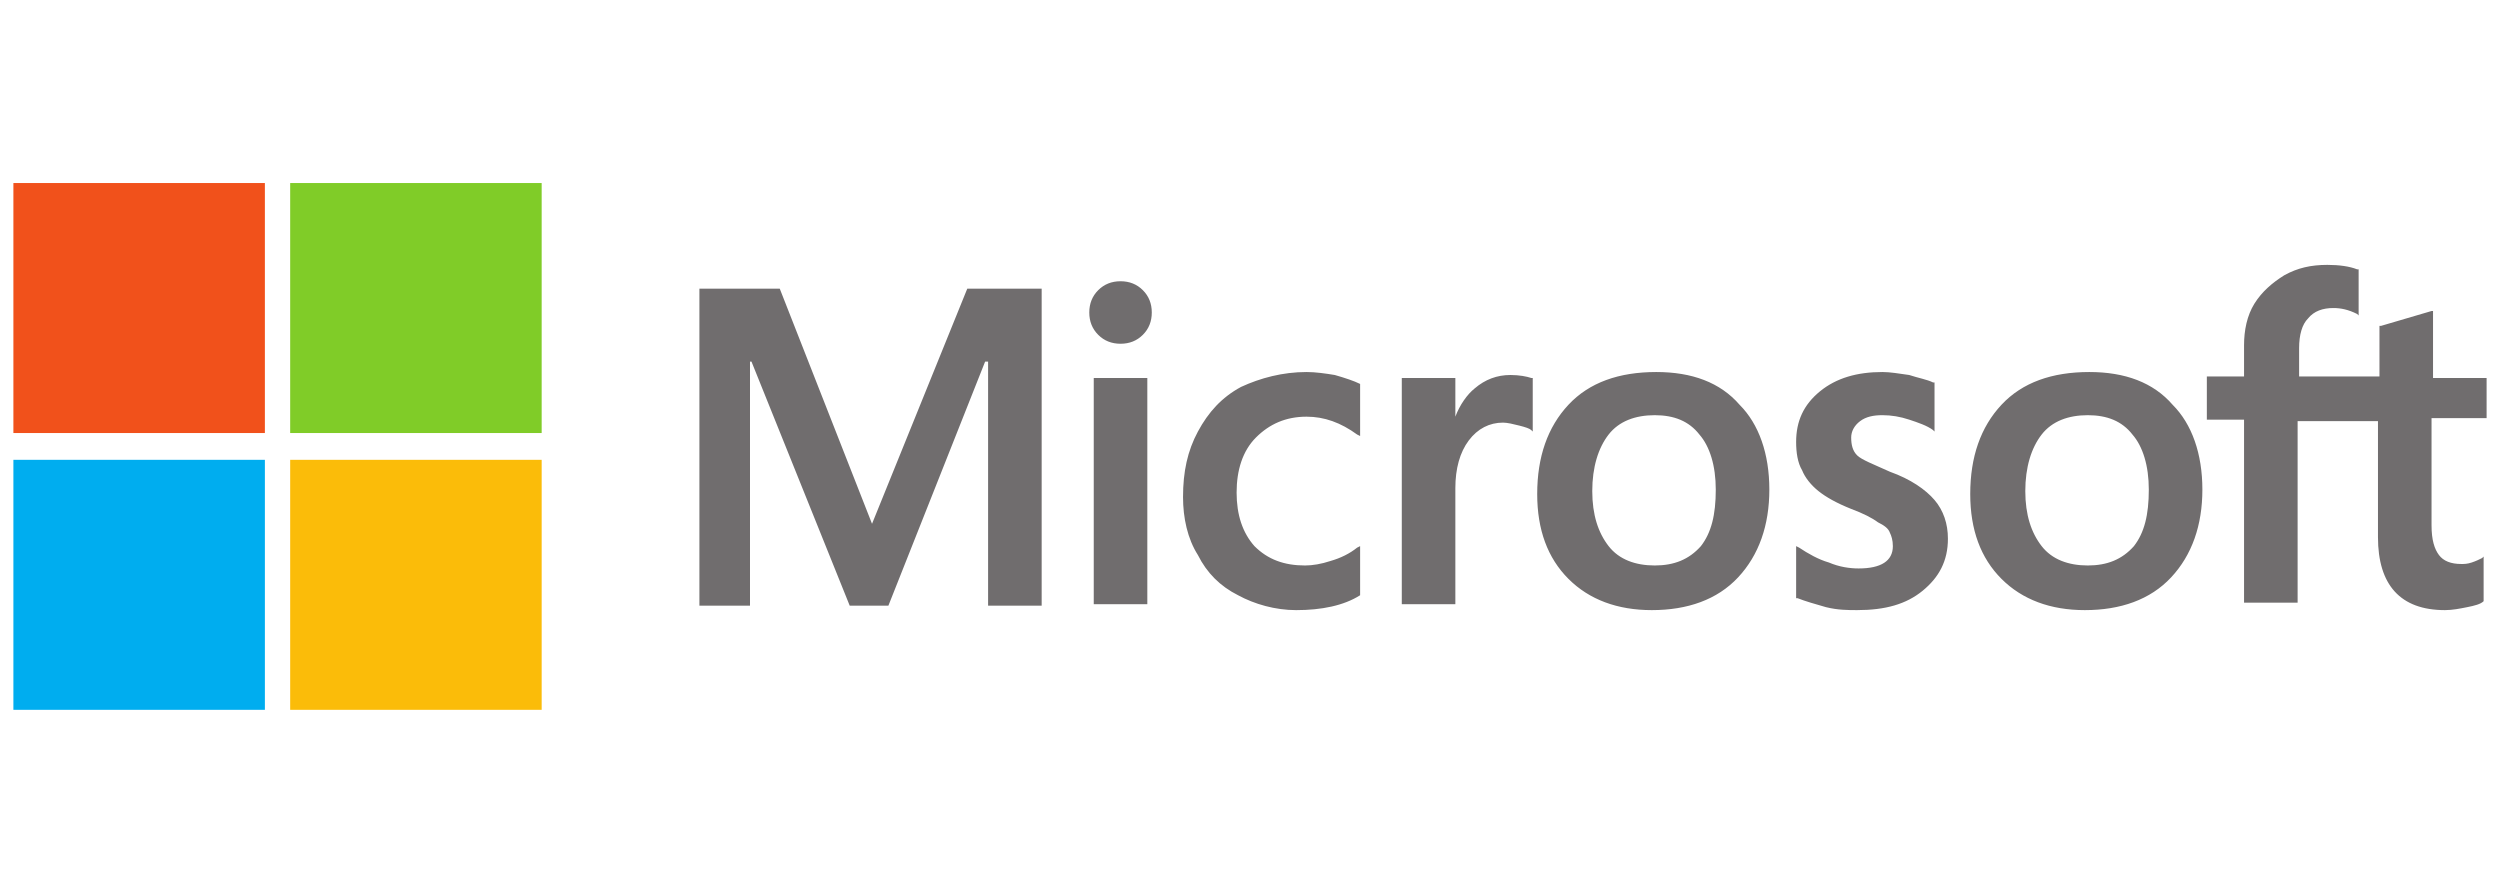 <?xml version="1.0" encoding="utf-8"?>
<!-- Generator: Adobe Illustrator 24.2.1, SVG Export Plug-In . SVG Version: 6.00 Build 0)  -->
<svg version="1.1" id="Layer_1" xmlns="http://www.w3.org/2000/svg" xmlns:xlink="http://www.w3.org/1999/xlink" x="0px" y="0px"
	 viewBox="0 0 168 60" style="enable-background:new 0 0 168 60;" xml:space="preserve">
<style type="text/css">
	.st0{fill:#706D6E;}
	.st1{fill:#F1511B;}
	.st2{fill:#80CC28;}
	.st3{fill:#00ADEF;}
	.st4{fill:#FBBC09;}
</style>
<g>
	<path class="st0" d="M167.1,28.3v-2.9h-3.6v-4.5l-0.1,0l-3.4,1l-0.1,0v3.4h-5.4v-1.9c0-0.9,0.2-1.6,0.6-2c0.4-0.5,1-0.7,1.7-0.7
		c0.5,0,1,0.1,1.6,0.4l0.1,0.1v-3.1l-0.1,0c-0.5-0.2-1.2-0.3-2-0.3c-1.1,0-2,0.2-2.9,0.7c-0.8,0.5-1.5,1.1-2,1.9
		c-0.5,0.8-0.7,1.8-0.7,2.8v2.1h-2.5v2.9h2.5v12.3h3.6V28.3h5.4v7.8c0,3.2,1.5,4.9,4.5,4.9c0.5,0,1-0.1,1.5-0.2
		c0.5-0.1,0.9-0.2,1.1-0.4l0,0v-3l-0.1,0.1c-0.2,0.1-0.4,0.2-0.7,0.3c-0.3,0.1-0.5,0.1-0.7,0.1c-0.7,0-1.2-0.2-1.5-0.6
		c-0.3-0.4-0.5-1-0.5-2v-7.2H167.1L167.1,28.3z M140.3,38c-1.3,0-2.4-0.4-3.1-1.3c-0.7-0.9-1.1-2.1-1.1-3.7c0-1.6,0.4-2.9,1.1-3.8
		c0.7-0.9,1.8-1.3,3.1-1.3c1.3,0,2.3,0.4,3,1.3c0.7,0.8,1.1,2.1,1.1,3.7c0,1.7-0.3,2.9-1,3.8C142.6,37.6,141.6,38,140.3,38
		 M140.4,25c-2.5,0-4.5,0.7-5.9,2.2c-1.4,1.5-2.1,3.5-2.1,6c0,2.4,0.7,4.3,2.1,5.7c1.4,1.4,3.3,2.1,5.6,2.1c2.4,0,4.4-0.7,5.8-2.2
		c1.4-1.5,2.1-3.5,2.1-5.9c0-2.4-0.7-4.4-2-5.7C144.7,25.7,142.8,25,140.4,25 M126.5,25c-1.7,0-3.1,0.4-4.2,1.3
		c-1.1,0.9-1.6,2-1.6,3.4c0,0.7,0.1,1.4,0.4,1.9c0.2,0.5,0.6,1,1.1,1.4c0.5,0.4,1.2,0.8,2.2,1.2c0.8,0.3,1.4,0.6,1.8,0.9
		c0.4,0.2,0.7,0.4,0.8,0.7c0.1,0.2,0.2,0.5,0.2,0.9c0,1-0.8,1.5-2.3,1.5c-0.6,0-1.3-0.1-2-0.4c-0.7-0.2-1.4-0.6-2-1l-0.2-0.1v3.5
		l0.1,0c0.5,0.2,1.2,0.4,1.9,0.6c0.8,0.2,1.5,0.2,2.1,0.2c1.9,0,3.3-0.4,4.4-1.3c1.1-0.9,1.7-2,1.7-3.5c0-1-0.3-1.9-0.9-2.6
		c-0.6-0.7-1.6-1.4-3-1.9c-1.1-0.5-1.9-0.8-2.2-1.1c-0.3-0.3-0.4-0.7-0.4-1.2c0-0.4,0.2-0.8,0.6-1.1c0.4-0.3,0.9-0.4,1.5-0.4
		c0.6,0,1.2,0.1,1.8,0.3c0.6,0.2,1.2,0.4,1.6,0.7L130,29v-3.3l-0.1,0c-0.4-0.2-1-0.3-1.6-0.5C127.6,25.1,127,25,126.5,25 M111.2,38
		c-1.3,0-2.4-0.4-3.1-1.3c-0.7-0.9-1.1-2.1-1.1-3.7c0-1.6,0.4-2.9,1.1-3.8c0.7-0.9,1.8-1.3,3.1-1.3c1.3,0,2.3,0.4,3,1.3
		c0.7,0.8,1.1,2.1,1.1,3.7c0,1.7-0.3,2.9-1,3.8C113.5,37.6,112.5,38,111.2,38 M111.3,25c-2.5,0-4.5,0.7-5.9,2.2
		c-1.4,1.5-2.1,3.5-2.1,6c0,2.4,0.7,4.3,2.1,5.7c1.4,1.4,3.3,2.1,5.6,2.1c2.4,0,4.4-0.7,5.8-2.2c1.4-1.5,2.1-3.5,2.1-5.9
		c0-2.4-0.7-4.4-2-5.7C115.6,25.7,113.7,25,111.3,25 M97.8,28v-2.6h-3.6v15.2h3.6v-7.8c0-1.3,0.3-2.4,0.9-3.2
		c0.6-0.8,1.4-1.2,2.3-1.2c0.3,0,0.7,0.1,1.1,0.2c0.4,0.1,0.7,0.2,0.8,0.3L103,29v-3.6l-0.1,0c-0.3-0.1-0.8-0.2-1.4-0.2
		c-0.9,0-1.7,0.3-2.4,0.9C98.6,26.5,98.1,27.2,97.8,28L97.8,28z M87.8,25c-1.6,0-3.1,0.4-4.4,1c-1.3,0.7-2.2,1.7-2.9,3
		c-0.7,1.3-1,2.7-1,4.4c0,1.4,0.3,2.8,1,3.9c0.6,1.2,1.5,2.1,2.7,2.7c1.1,0.6,2.5,1,3.9,1c1.7,0,3.2-0.3,4.3-1l0,0v-3.3l-0.2,0.1
		c-0.5,0.4-1.1,0.7-1.8,0.9c-0.6,0.2-1.2,0.3-1.7,0.3c-1.4,0-2.5-0.4-3.4-1.3c-0.8-0.9-1.2-2.1-1.2-3.6c0-1.5,0.4-2.8,1.3-3.7
		c0.9-0.9,2-1.4,3.4-1.4c1.2,0,2.3,0.4,3.4,1.2l0.2,0.1v-3.5l0,0c-0.4-0.2-1-0.4-1.7-0.6C89.1,25.1,88.4,25,87.8,25 M77.1,25.4h-3.6
		v15.2h3.6V25.4L77.1,25.4z M75.3,18.9c-0.6,0-1.1,0.2-1.5,0.6c-0.4,0.4-0.6,0.9-0.6,1.5c0,0.6,0.2,1.1,0.6,1.5
		c0.4,0.4,0.9,0.6,1.5,0.6c0.6,0,1.1-0.2,1.5-0.6c0.4-0.4,0.6-0.9,0.6-1.5c0-0.6-0.2-1.1-0.6-1.5C76.4,19.1,75.9,18.9,75.3,18.9
		 M66.4,24.3v16.4H70V19.4H65l-6.4,15.8l-6.2-15.8H47v21.3h3.4V24.3h0.1l6.6,16.4h2.6l6.5-16.4L66.4,24.3L66.4,24.3z"/>
	<path class="st1" d="M17.7,29.1H0.9V12.3h16.9V29.1z"/>
	<path class="st2" d="M36.4,29.1H19.5V12.3h16.9L36.4,29.1L36.4,29.1z"/>
	<path class="st3" d="M17.7,47.7H0.9V30.9h16.9V47.7z"/>
	<path class="st4" d="M36.4,47.7H19.5V30.9h16.9L36.4,47.7L36.4,47.7z"/>
</g>
</svg>
